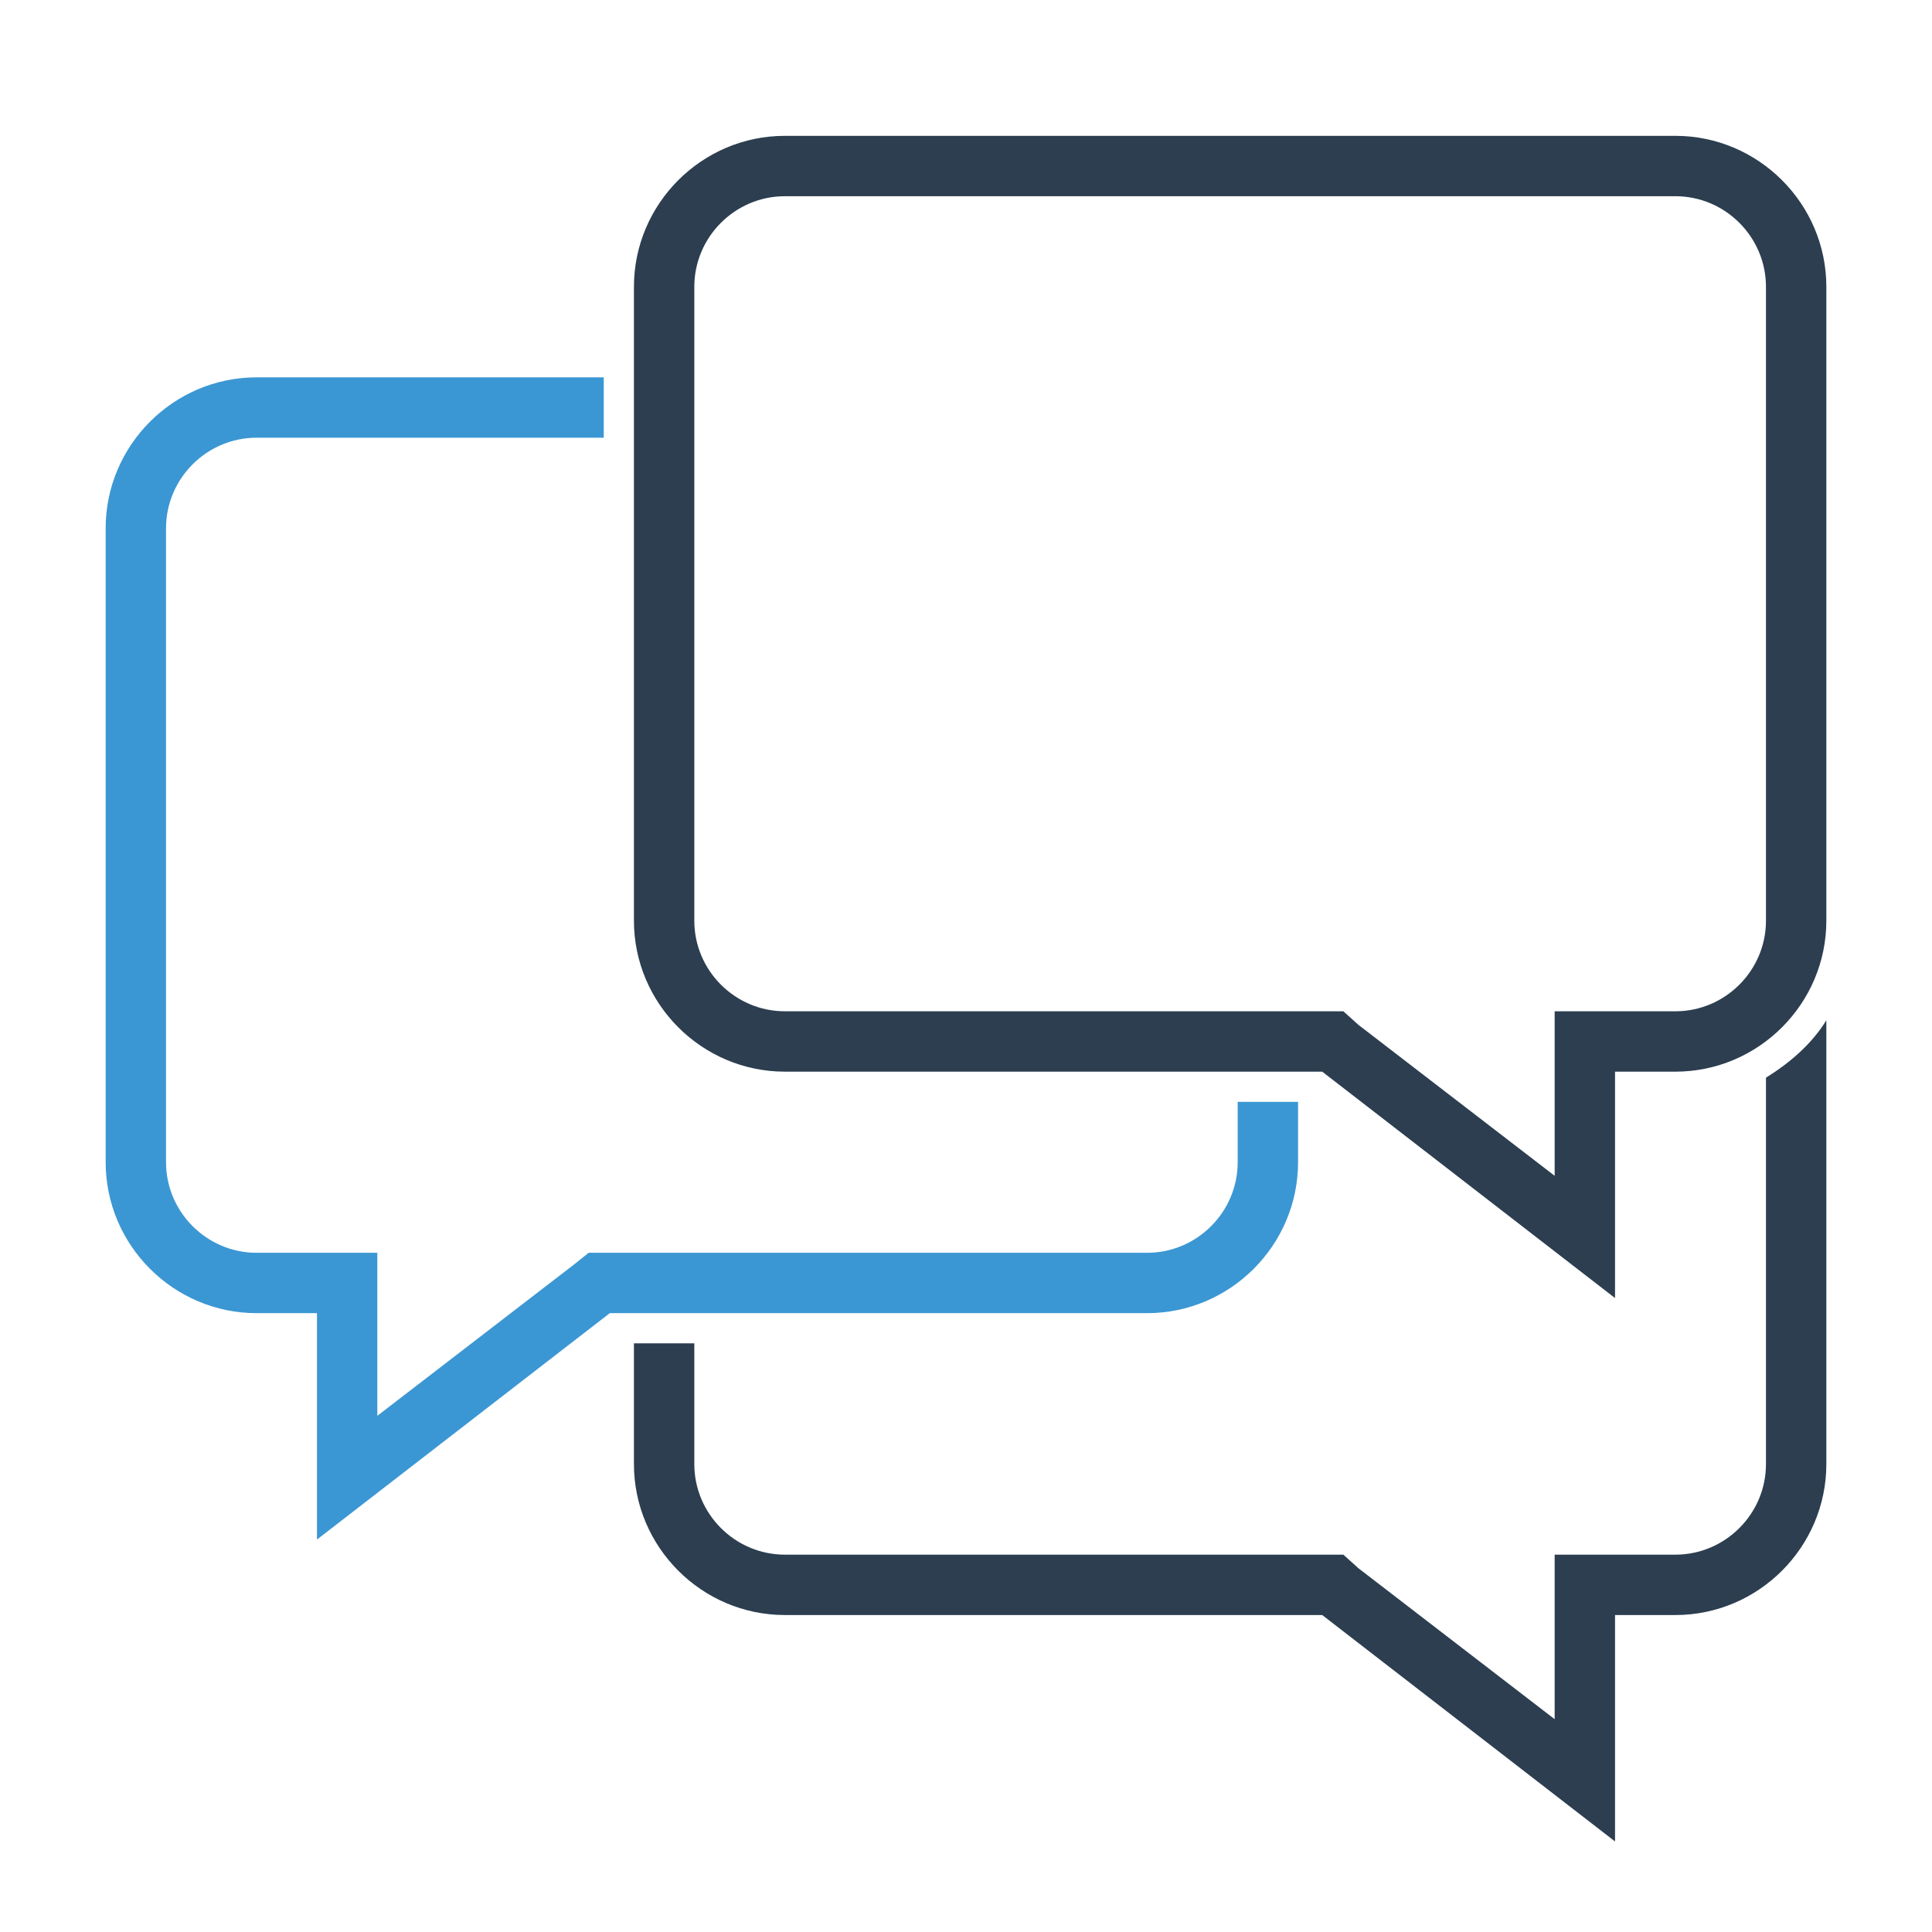 <?xml version="1.0" ?><!DOCTYPE svg  PUBLIC '-//W3C//DTD SVG 1.1//EN'  'http://www.w3.org/Graphics/SVG/1.1/DTD/svg11.dtd'><svg enable-background="new 0 0 128 128" height="128px" id="Layer_1" version="1.1" viewBox="0 0 128 128" width="128px" xml:space="preserve" xmlns="http://www.w3.org/2000/svg" xmlns:xlink="http://www.w3.org/1999/xlink"><path d="M82,73v4c0,3.3-2.7,6-6,6H40.4H39L38,83.8l-13,10V87v-4h-4h-4c-3.3,0-6-2.7-6-6V35c0-3.3,2.7-6,6-6h23v-4H17  c-5.5,0-10,4.5-10,10v42c0,5.5,4.5,10,10,10h4v15l19.4-15H76c5.5,0,10-4.5,10-10v-4H82z" fill="#3B97D3"/><path d="M117,71.4V97c0,3.3-2.7,6-6,6h-4h-4v4v6.9l-13-10L89,103h-1.4H52c-3.3,0-6-2.7-6-6v-8h-4v8  c0,5.5,4.5,10,10,10h35.6l19.4,15v-15h4c5.5,0,10-4.5,10-10V67.6C120,69.2,118.6,70.4,117,71.4z" fill="#2C3E50"/><path d="M111,13c3.3,0,6,2.7,6,6v42c0,3.3-2.7,6-6,6h-4h-4v4v6.9l-13-10L89,67h-1.4H52c-3.3,0-6-2.7-6-6V19  c0-3.3,2.7-6,6-6H111 M111,9H52c-5.5,0-10,4.5-10,10v42c0,5.5,4.5,10,10,10h35.6L107,86V71h4c5.5,0,10-4.5,10-10V19  C121,13.5,116.5,9,111,9L111,9z" fill="#2C3E50"/></svg>